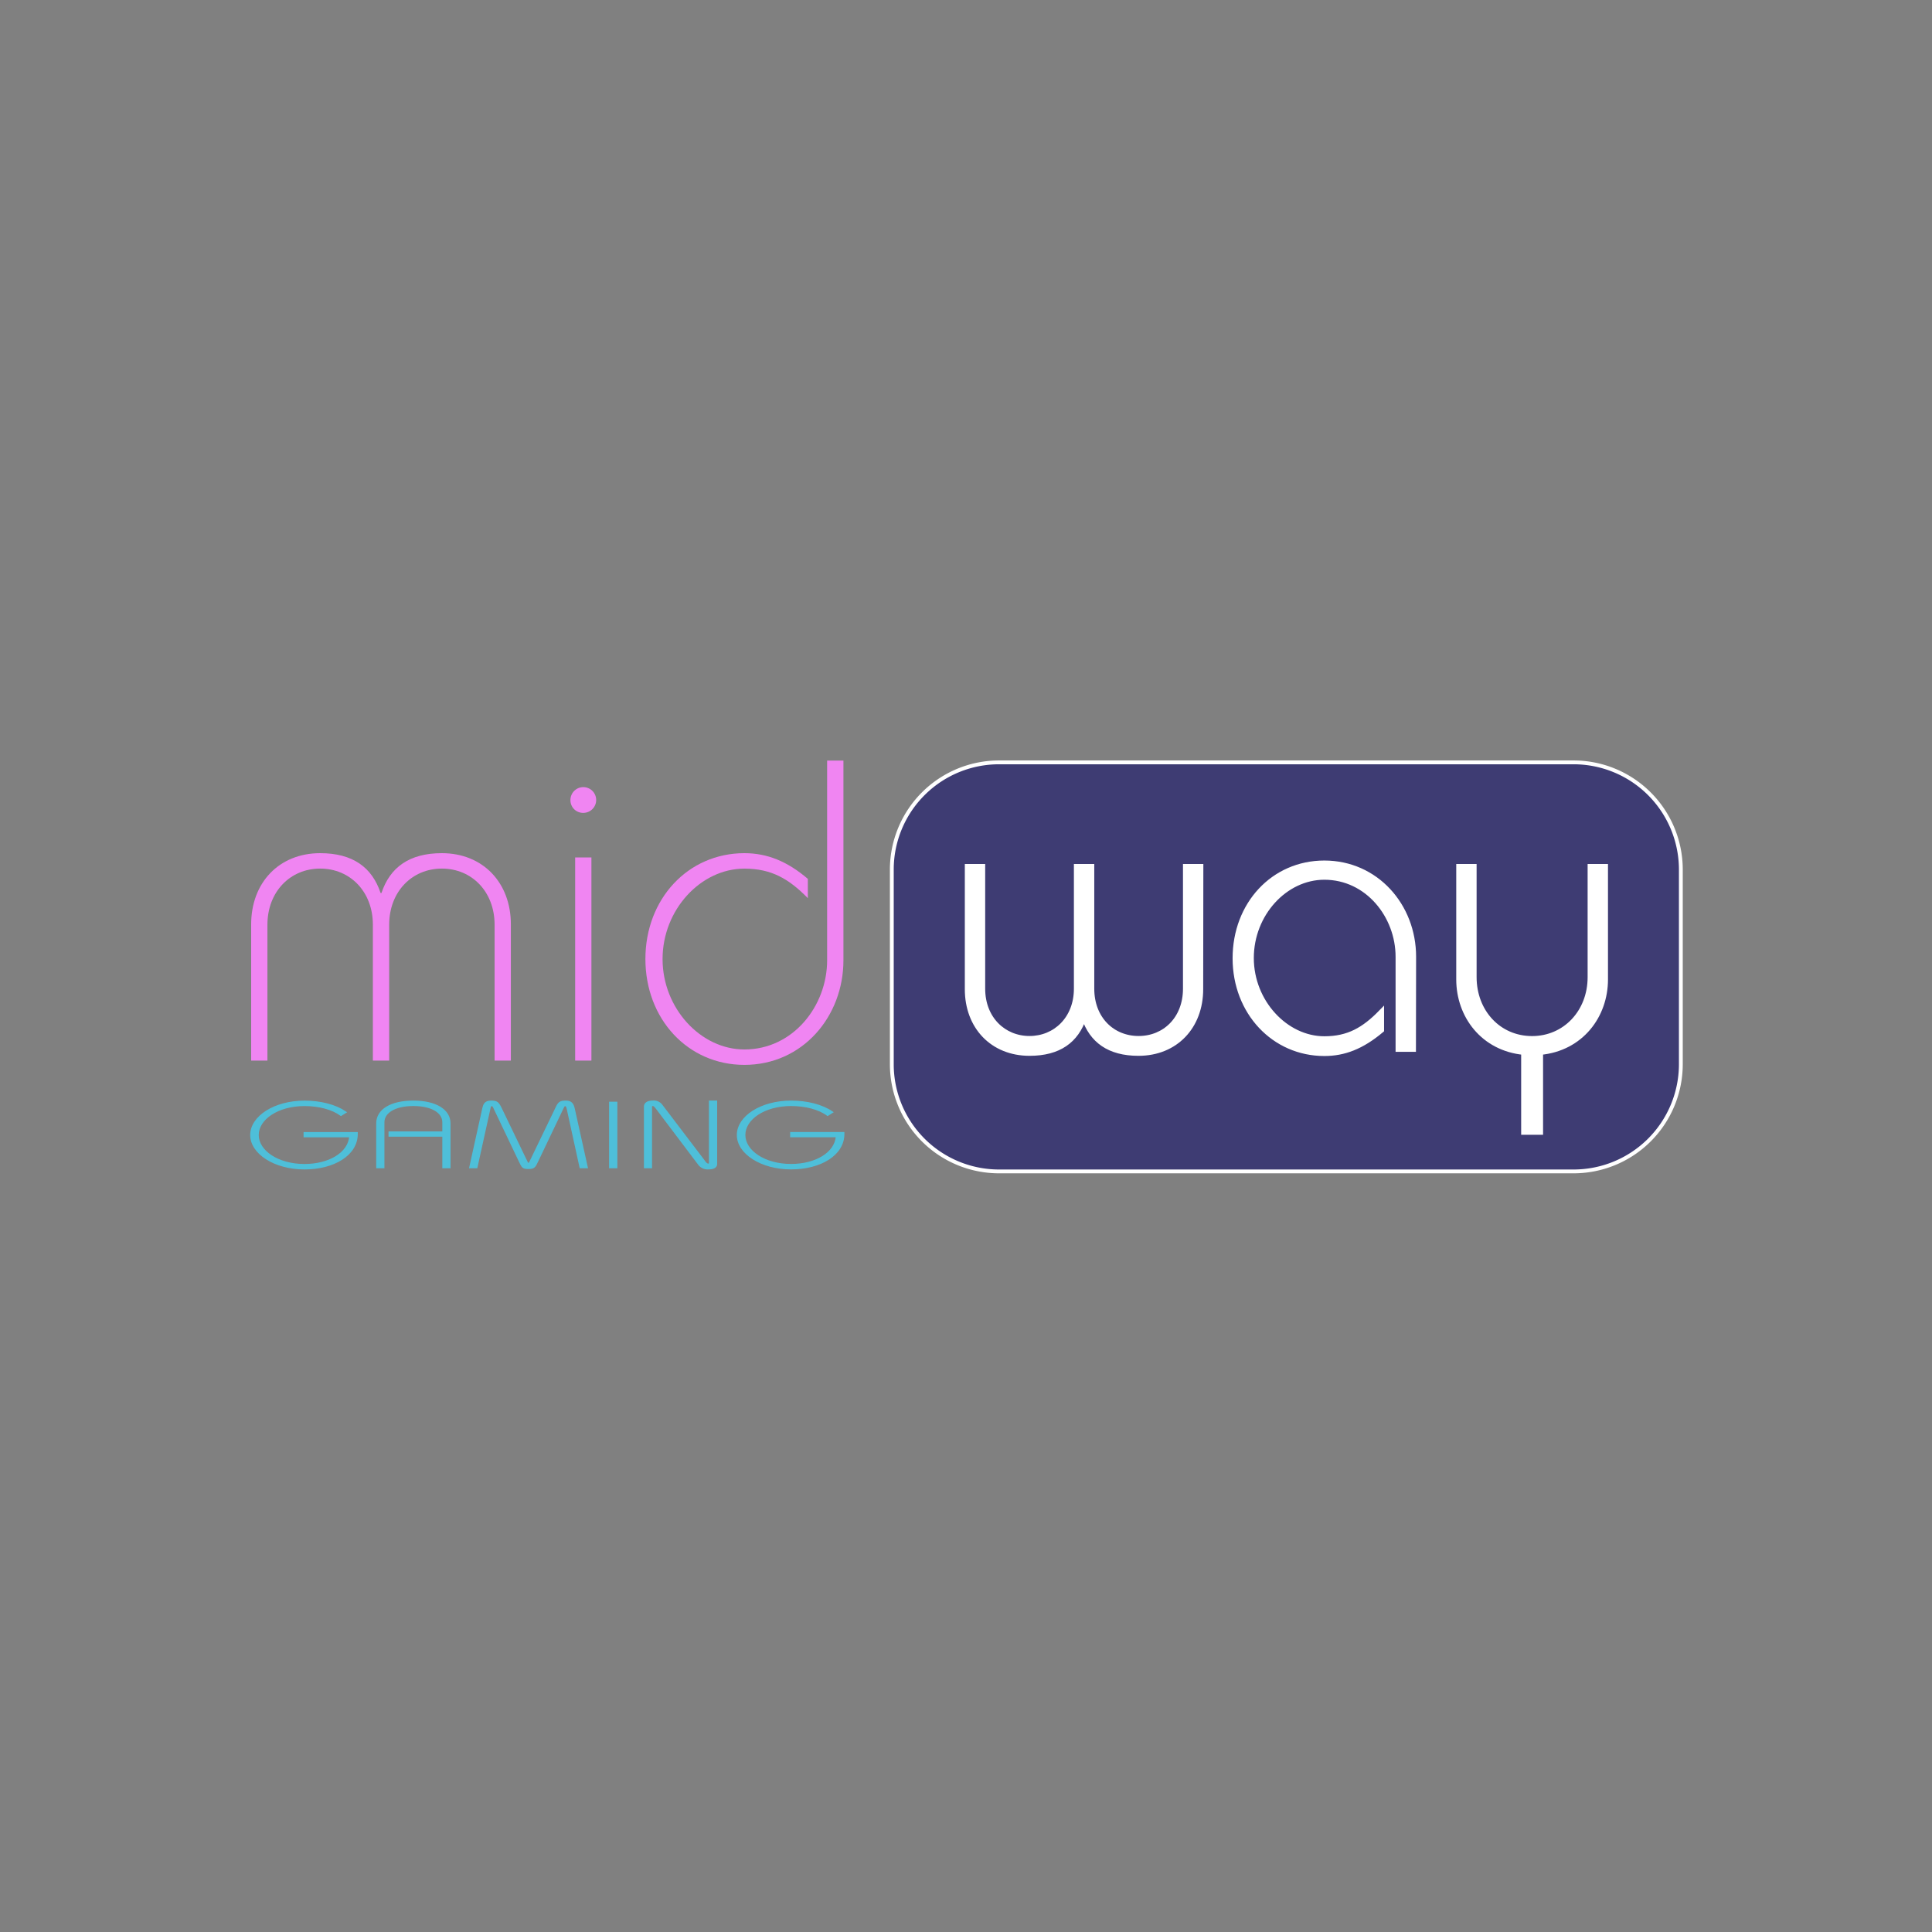 <svg id="Layer_1" data-name="Layer 1" xmlns="http://www.w3.org/2000/svg" viewBox="0 0 500 500"><rect x="0" y="0" width="500" height="500" fill="#808080" stroke="none"/><defs><style>.cls-1{fill:#f085f2;}.cls-2{fill:#3e3c73;}.cls-3,.cls-5,.cls-7{fill:none;stroke-miterlimit:20;}.cls-3,.cls-5{stroke:#fff;}.cls-3{stroke-width:0.99px;}.cls-4{fill:#fff;}.cls-5{stroke-width:1.49px;}.cls-6{fill:#4ebfd9;}.cls-7{stroke:#4ebfd9;stroke-width:0.5px;}</style></defs><title>3378_500x500_dark</title><path class="cls-1" d="M98.72,231.11c2.22-6.65,7.21-10.31,15.64-10.31,10.64,0,17.85,7.65,17.85,18.41v35.27H128V239.32c0-8.54-5.88-14.53-13.64-14.53s-13.64,6-13.64,14.53v35.16H96.5V239.32c0-8.54-5.88-14.53-13.64-14.53s-13.65,6-13.65,14.53v35.16H65V239.21c0-10.76,7.21-18.41,17.86-18.41,8.43,0,13.42,3.66,15.64,10.31Z"/><path class="cls-1" d="M148.85,221.9h4.21v52.58h-4.21Zm2.1-11.53a3.26,3.26,0,0,1-3.32-3.21.24.24,0,0,1,0-.12,3.33,3.33,0,1,1,3.32,3.33Z"/><path class="cls-1" d="M214.06,196.84h4.22v51.68c0,14.53-10.54,27.07-25.63,27.07-14.64,0-25.62-11.87-25.62-27.4s11-27.39,25.62-27.39c5.88,0,11.1,2.1,16.42,6.65v5c-4.88-5-9.43-7.65-16.42-7.65-11.31,0-21.18,10.65-21.18,23.4s9.87,23.4,21.18,23.4c12.65,0,21.41-11.31,21.41-23.07Z"/><path class="cls-2" d="M407.09,197.3H258.7a27.76,27.76,0,0,0-27.9,27.62v50.63a27.75,27.75,0,0,0,27.9,27.61H407.09A27.76,27.76,0,0,0,435,275.55V224.92A27.77,27.77,0,0,0,407.09,197.3Z"/><path class="cls-3" d="M407.09,197.3H258.7a27.76,27.76,0,0,0-27.9,27.62v50.63a27.75,27.75,0,0,0,27.9,27.61H407.09A27.76,27.76,0,0,0,435,275.55V224.92A27.77,27.77,0,0,0,407.09,197.3Z"/><path class="cls-4" d="M310.64,256c0,9.64-6.47,16.5-16,16.5-7.55,0-12-3.28-14-9.24h-.2c-2,6-6.46,9.24-14,9.24-9.54,0-16-6.86-16-16.5V224.35h3.78v31.51c0,7.85,5.46,13,12.22,13s12.23-5.17,12.23-13V224.35h3.78v31.51c0,7.85,5.36,13,12.22,13s12.23-5.17,12.23-13V224.35h3.78Z"/><path class="cls-5" d="M310.64,256c0,9.64-6.47,16.5-16,16.5-7.55,0-12-3.28-14-9.24h-.2c-2,6-6.46,9.24-14,9.24-9.54,0-16-6.86-16-16.5V224.35h3.78v31.51c0,7.85,5.46,13,12.22,13s12.23-5.17,12.23-13V224.35h3.78v31.51c0,7.85,5.36,13,12.22,13s12.23-5.17,12.23-13V224.35h3.78Z"/><path class="cls-4" d="M365.7,271.47h-3.78V247.61c0-10.64-7.95-20.68-19.18-20.68-10.24,0-19,9.55-19,21s8.95,21,19,21c6.26,0,10.33-2.38,14.71-6.86v4.48c-5.07,4.27-9.64,6-14.71,6-13,0-23-10.64-23-24.55s9.85-24.55,23-24.55c13.32,0,23,11,23,24.15Z"/><path class="cls-5" d="M365.7,271.47h-3.78V247.61c0-10.64-7.95-20.68-19.18-20.68-10.24,0-19,9.55-19,21s8.95,21,19,21c6.26,0,10.33-2.38,14.71-6.86v4.48c-5.07,4.27-9.64,6-14.71,6-13,0-23-10.64-23-24.55s9.85-24.55,23-24.55c13.32,0,23,11,23,24.15Z"/><path class="cls-4" d="M415.4,253.48c0,9.34-6.27,17.79-16.8,18.78v20.68h-4.18V272.26c-10.53-1-16.8-9.44-16.8-18.78V224.35h3.78v28.53c0,9,6.36,16,15.11,16,8.55,0,15.11-6.86,15.11-16V224.35h3.78Z"/><path class="cls-5" d="M415.4,253.48c0,9.34-6.27,17.79-16.8,18.78v20.68h-4.18V272.26c-10.53-1-16.8-9.44-16.8-18.78V224.35h3.78v28.53c0,9,6.36,16,15.11,16,8.55,0,15.11-6.86,15.11-16V224.35h3.78Z"/><path class="cls-6" d="M88.25,288.55C86,286.9,82.54,286,78.81,286c-7,0-12.1,3.58-12.1,7.74s5.13,7.75,12.1,7.75c6.34,0,11.51-3,11.82-7.41H78.81v-.86H92.34v.26c0,5.36-6,8.92-13.53,8.92-7.78,0-13.81-4-13.81-8.66s6-8.65,13.81-8.65c4.16,0,8,1,10.57,2.75Z"/><path class="cls-7" d="M88.25,288.55C86,286.9,82.54,286,78.81,286c-7,0-12.1,3.58-12.1,7.74s5.13,7.75,12.1,7.75c6.34,0,11.51-3,11.82-7.41H78.81v-.86H92.34v.26c0,5.36-6,8.92-13.53,8.92-7.78,0-13.81-4-13.81-8.66s6-8.65,13.81-8.65c4.16,0,8,1,10.57,2.75Z"/><path class="cls-6" d="M116.35,302.1h-1.63v-8.18H100.8v-.86h13.92v-2.63c0-2.51-2.8-4.44-7.74-4.44s-7.74,1.93-7.74,4.44V302.1H97.61V290.75c0-3.5,3.62-5.67,9.37-5.67s9.37,2.22,9.37,5.67Z"/><path class="cls-7" d="M116.35,302.1h-1.63v-8.18H100.8v-.86h13.92v-2.63c0-2.51-2.8-4.44-7.74-4.44s-7.74,1.93-7.74,4.44V302.1H97.61V290.75c0-3.5,3.62-5.67,9.37-5.67s9.37,2.22,9.37,5.67Z"/><path class="cls-6" d="M136.31,300.76c.16.31.35.48.51.48s.35-.36.46-.58l6.81-14.12c.58-1.22,1-1.46,2.37-1.46s1.79.69,2.06,1.94l3.35,15.08h-1.64l-3.34-15.25c-.16-.74-.39-.81-.58-.81-.43,0-.51.35-.63.55l-6.61,13.86c-.7,1.48-.85,1.84-2.29,1.84s-1.52-.21-2.3-1.84l-6.57-13.79c-.16-.36-.31-.62-.66-.62s-.43.12-.54.69l-3.39,15.37h-1.63l3.38-15.27c.2-.87.47-1.75,2-1.75s1.82.29,2.6,1.91Z"/><path class="cls-7" d="M136.31,300.76c.16.31.35.48.51.48s.35-.36.46-.58l6.81-14.12c.58-1.22,1-1.46,2.37-1.46s1.79.69,2.06,1.94l3.35,15.08h-1.64l-3.34-15.25c-.16-.74-.39-.81-.58-.81-.43,0-.51.35-.63.55l-6.61,13.86c-.7,1.48-.85,1.84-2.29,1.84s-1.52-.21-2.3-1.84l-6.57-13.79c-.16-.36-.31-.62-.66-.62s-.43.12-.54.69l-3.39,15.37h-1.63l3.38-15.27c.2-.87.47-1.75,2-1.75s1.82.29,2.6,1.91Z"/><path class="cls-6" d="M157.88,285.37h1.64V302.1h-1.64Z"/><path class="cls-7" d="M157.88,285.37h1.64V302.1h-1.64Z"/><path class="cls-6" d="M182,300.24c.31.42.74,1.14,1.29,1.14a.38.38,0,0,0,.43-.4v-15.9h1.63v16.16c0,.67-.59,1.15-2,1.15a2.82,2.82,0,0,1-2.53-1.2l-10.57-14c-.58-.76-.93-1.19-1.28-1.19s-.47.17-.47.38V302.1H166.9V286.37c0-.55.42-1.29,2-1.29a2.5,2.5,0,0,1,2.33,1Z"/><path class="cls-7" d="M182,300.24c.31.42.74,1.14,1.29,1.14a.38.38,0,0,0,.43-.4v-15.9h1.63v16.16c0,.67-.59,1.15-2,1.15a2.82,2.82,0,0,1-2.53-1.2l-10.57-14c-.58-.76-.93-1.19-1.28-1.19s-.47.17-.47.38V302.1H166.9V286.37c0-.55.42-1.29,2-1.29a2.5,2.5,0,0,1,2.33,1Z"/><path class="cls-6" d="M214.19,288.55c-2.21-1.65-5.71-2.56-9.45-2.56-7,0-12.09,3.58-12.09,7.74s5.13,7.75,12.09,7.75c6.34,0,11.51-3,11.82-7.41H204.74v-.86h13.54v.26c0,5.36-6,8.92-13.54,8.92-7.77,0-13.8-4-13.8-8.66s6-8.65,13.8-8.65c4.16,0,8,1,10.58,2.75Z"/><path class="cls-7" d="M214.19,288.55c-2.21-1.65-5.71-2.56-9.45-2.56-7,0-12.09,3.58-12.09,7.74s5.13,7.75,12.09,7.75c6.34,0,11.51-3,11.82-7.41H204.74v-.86h13.54v.26c0,5.36-6,8.92-13.54,8.92-7.77,0-13.8-4-13.8-8.66s6-8.65,13.8-8.65c4.16,0,8,1,10.58,2.75Z"/></svg>
